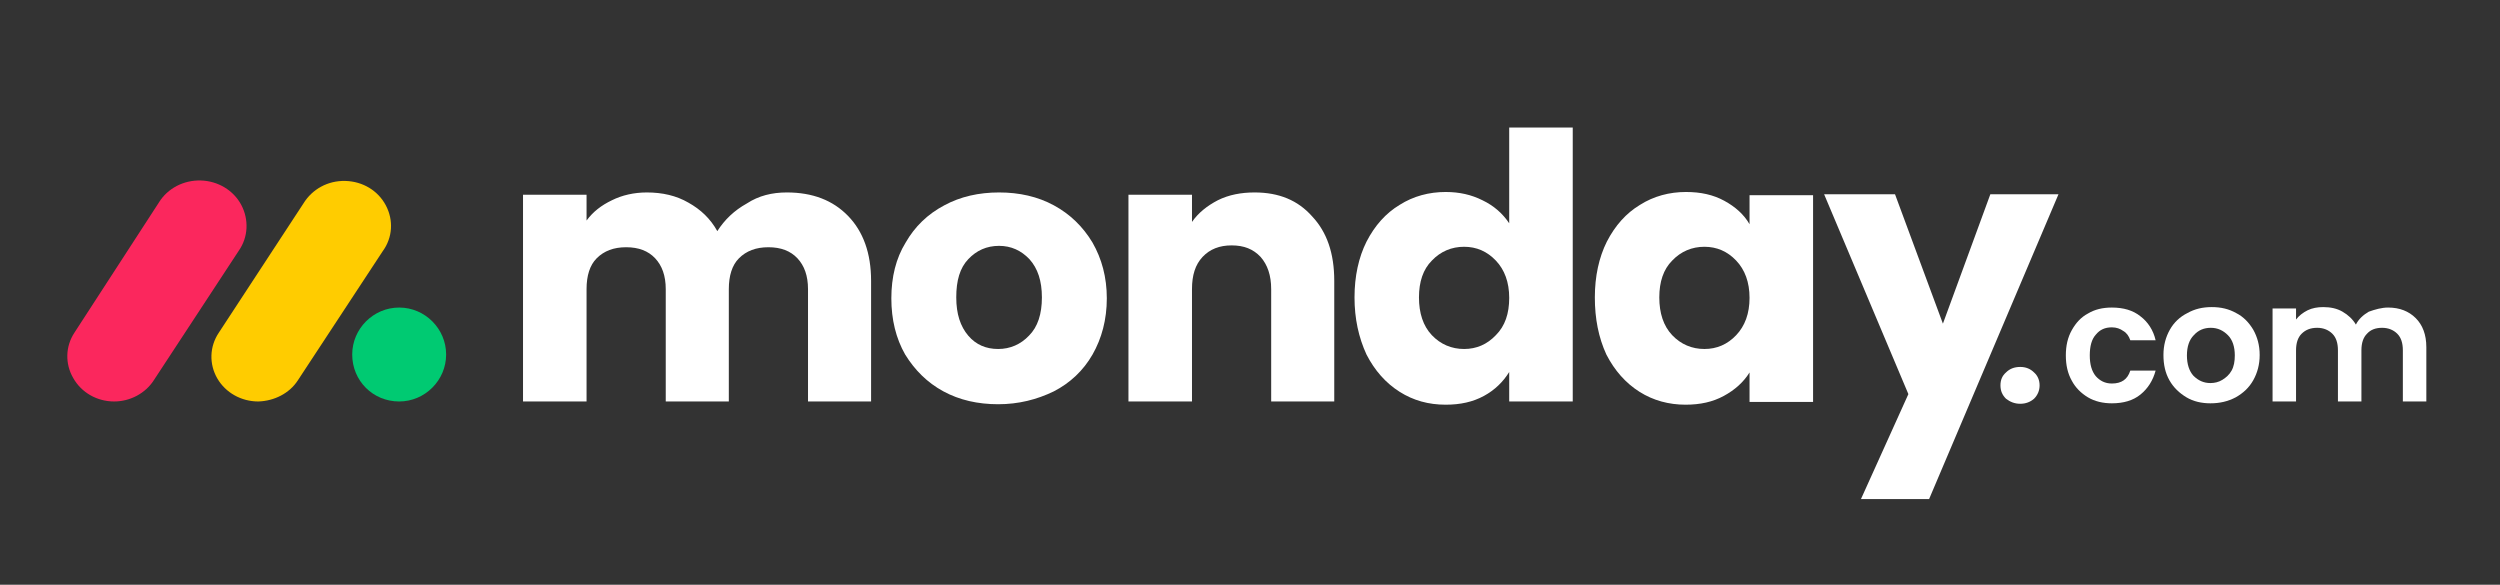 <?xml version="1.0" encoding="UTF-8" standalone="no"?>
<!DOCTYPE svg PUBLIC "-//W3C//DTD SVG 1.1//EN" "http://www.w3.org/Graphics/SVG/1.1/DTD/svg11.dtd">
<svg width="100%" height="100%" viewBox="0 0 543 127" version="1.1" xmlns="http://www.w3.org/2000/svg" xmlns:xlink="http://www.w3.org/1999/xlink" xml:space="preserve" xmlns:serif="http://www.serif.com/" style="fill-rule:evenodd;clip-rule:evenodd;stroke-linejoin:round;stroke-miterlimit:2;">
    <rect x="0" y="0" width="543" height="127" fill="#333333" stroke="none"/>
    <g>
        <path d="M24.8,87.2C21.1,87.2 17.7,85.3 15.9,82.1C14.1,79 14.2,75.2 16.2,72.2L34.5,44C36.4,40.9 39.9,39.1 43.6,39.2C47.3,39.3 50.7,41.3 52.4,44.5C54.1,47.7 53.9,51.5 51.9,54.4L33.4,82.6C31.6,85.4 28.3,87.2 24.8,87.2Z" style="fill:rgb(251,39,93);fill-rule:nonzero;"/>
        <path d="M56.1,87.2C52.4,87.2 49,85.3 47.2,82.2C45.4,79.1 45.5,75.3 47.5,72.3L65.9,44.2C67.8,41.1 71.2,39.2 75,39.3C78.8,39.4 82.1,41.4 83.8,44.6C85.5,47.8 85.3,51.6 83.1,54.6L64.7,82.6C62.9,85.4 59.6,87.1 56.1,87.2Z" style="fill:rgb(255,204,0);fill-rule:nonzero;"/>
        <path d="M86.7,87.2C92.3,87.2 96.9,82.6 96.9,77C96.9,71.4 92.3,66.8 86.7,66.8C81.1,66.8 76.5,71.4 76.5,77C76.5,82.7 81,87.2 86.7,87.2Z" style="fill:rgb(0,202,114);fill-rule:nonzero;"/>
        <path d="M170.9,41.8C176.5,41.8 180.9,43.5 184.2,46.9C187.5,50.3 189.2,55 189.2,61L189.2,87.2L175.5,87.2L175.5,62.8C175.5,59.9 174.7,57.7 173.2,56.1C171.7,54.5 169.6,53.7 166.9,53.7C164.2,53.7 162.1,54.5 160.5,56.1C159,57.6 158.3,59.9 158.3,62.8L158.3,87.2L144.6,87.2L144.6,62.8C144.6,59.9 143.8,57.7 142.3,56.1C140.8,54.5 138.7,53.7 136,53.7C133.3,53.7 131.2,54.5 129.6,56.1C128.1,57.6 127.4,59.9 127.4,62.8L127.4,87.2L113.6,87.2L113.6,42.3L127.4,42.3L127.4,47.9C128.8,46 130.6,44.6 132.9,43.5C135.1,42.4 137.7,41.8 140.5,41.8C143.9,41.8 146.9,42.5 149.5,44C152.2,45.5 154.3,47.5 155.8,50.2C157.4,47.7 159.5,45.7 162.2,44.2C164.8,42.5 167.7,41.8 170.9,41.8Z" style="fill:white;fill-rule:nonzero;"/>
        <path d="M216.8,87.8C212.4,87.8 208.4,86.9 204.9,85C201.4,83.1 198.7,80.4 196.6,77C194.6,73.5 193.6,69.4 193.6,64.8C193.6,60.2 194.6,56.1 196.7,52.7C198.7,49.2 201.5,46.5 205.1,44.6C208.6,42.7 212.6,41.8 217,41.8C221.4,41.8 225.4,42.7 228.9,44.6C232.4,46.5 235.2,49.2 237.3,52.7C239.3,56.2 240.4,60.2 240.4,64.8C240.4,69.4 239.3,73.5 237.3,77C235.3,80.5 232.4,83.2 228.9,85C225.2,86.8 221.2,87.8 216.8,87.8ZM216.8,75.8C219.4,75.8 221.7,74.8 223.5,72.9C225.4,71 226.3,68.2 226.3,64.6C226.3,61 225.4,58.3 223.6,56.3C221.8,54.4 219.6,53.4 217,53.4C214.3,53.4 212.1,54.4 210.3,56.3C208.5,58.2 207.7,60.9 207.7,64.6C207.7,68.2 208.6,70.9 210.3,72.9C212,74.9 214.2,75.8 216.8,75.8Z" style="fill:white;fill-rule:nonzero;"/>
        <path d="M272.5,41.8C277.8,41.8 281.9,43.5 285,47C288.2,50.4 289.8,55 289.8,61L289.8,87.2L276.1,87.2L276.1,62.8C276.1,59.8 275.3,57.5 273.8,55.8C272.2,54.1 270.2,53.3 267.5,53.3C264.9,53.3 262.8,54.1 261.2,55.8C259.6,57.5 258.9,59.8 258.9,62.8L258.9,87.2L245.1,87.2L245.1,42.3L258.9,42.3L258.9,48.2C260.3,46.2 262.2,44.7 264.5,43.5C266.9,42.3 269.6,41.8 272.5,41.8Z" style="fill:white;fill-rule:nonzero;"/>
        <path d="M294.2,64.6C294.2,60 295.1,55.9 296.8,52.5C298.6,49 301,46.3 304,44.5C307,42.6 310.4,41.7 314,41.7C317,41.7 319.6,42.3 322,43.5C324.5,44.7 326.4,46.4 327.8,48.5L327.8,27.7L341.6,27.7L341.6,87.2L327.8,87.2L327.8,80.8C326.5,82.9 324.7,84.7 322.3,86C319.9,87.3 317.2,87.9 314,87.9C310.3,87.9 307,87 304,85.1C301,83.2 298.6,80.5 296.8,77C295.1,73.3 294.2,69.2 294.2,64.6ZM327.8,64.7C327.8,61.3 326.8,58.6 324.9,56.6C323,54.6 320.7,53.6 318,53.6C315.3,53.6 312.9,54.6 311,56.6C309.1,58.5 308.2,61.2 308.2,64.6C308.2,68 309.1,70.8 311,72.8C312.9,74.8 315.3,75.8 318,75.8C320.7,75.8 323,74.8 324.9,72.8C326.9,70.8 327.8,68.1 327.8,64.7Z" style="fill:white;fill-rule:nonzero;"/>
        <path d="M346.4,64.6C346.4,60 347.3,55.9 349,52.5C350.8,49 353.2,46.3 356.2,44.5C359.2,42.6 362.6,41.7 366.2,41.7C369.4,41.7 372.1,42.3 374.5,43.6C376.9,44.9 378.8,46.6 380,48.7L380,42.4L393.8,42.4L393.8,87.3L380,87.3L380,80.9C378.7,83 376.8,84.7 374.4,86C372,87.3 369.3,87.9 366.1,87.9C362.5,87.9 359.1,87 356.1,85.1C353.1,83.2 350.7,80.5 348.9,77C347.2,73.3 346.4,69.2 346.4,64.6ZM380,64.7C380,61.3 379,58.6 377.1,56.6C375.2,54.6 372.9,53.6 370.2,53.6C367.5,53.6 365.1,54.6 363.2,56.6C361.3,58.5 360.4,61.2 360.4,64.6C360.4,68 361.3,70.8 363.2,72.8C365.1,74.8 367.5,75.8 370.2,75.8C372.9,75.8 375.2,74.8 377.1,72.8C379,70.8 380,68.1 380,64.7Z" style="fill:white;fill-rule:nonzero;"/>
        <path d="M447.1,42.2L419,108.4L404.2,108.4L414.5,85.6L396.2,42.2L411.6,42.2L422,70.3L432.3,42.2L447.1,42.2Z" style="fill:white;fill-rule:nonzero;"/>
        <path d="M438.8,87.7C437.6,87.7 436.6,87.3 435.7,86.6C434.9,85.8 434.5,84.9 434.5,83.7C434.5,82.5 434.9,81.6 435.7,80.9C436.5,80.1 437.5,79.7 438.8,79.7C440,79.7 441,80.1 441.8,80.9C442.6,81.6 443,82.6 443,83.7C443,84.8 442.6,85.8 441.8,86.6C441,87.3 440,87.7 438.8,87.7Z" style="fill:white;fill-rule:nonzero;"/>
        <path d="M448.7,77.2C448.7,75.1 449.1,73.3 450,71.7C450.9,70.1 452,68.9 453.5,68.1C455,67.2 456.7,66.8 458.7,66.8C461.2,66.8 463.3,67.4 464.9,68.7C466.5,69.9 467.7,71.7 468.2,73.9L462.7,73.9C462.4,73 461.9,72.3 461.2,71.9C460.5,71.4 459.7,71.1 458.7,71.1C457.2,71.1 456.1,71.6 455.2,72.7C454.3,73.7 453.9,75.2 453.9,77.2C453.9,79.1 454.3,80.6 455.2,81.7C456.1,82.7 457.2,83.3 458.7,83.3C460.8,83.3 462.1,82.4 462.7,80.5L468.2,80.5C467.6,82.7 466.5,84.4 464.9,85.7C463.3,87 461.2,87.6 458.7,87.6C456.8,87.6 455,87.2 453.5,86.3C452,85.4 450.8,84.2 450,82.7C449.1,81.1 448.7,79.3 448.7,77.2Z" style="fill:white;fill-rule:nonzero;"/>
        <path d="M480.1,87.6C478.2,87.6 476.4,87.2 474.9,86.3C473.4,85.4 472.1,84.2 471.2,82.6C470.3,81 469.9,79.2 469.9,77.1C469.9,75 470.4,73.2 471.3,71.6C472.2,70 473.5,68.8 475.1,68C476.7,67.1 478.4,66.7 480.4,66.7C482.4,66.7 484.1,67.1 485.7,68C487.3,68.8 488.5,70.1 489.4,71.6C490.3,73.2 490.8,75 490.8,77.1C490.8,79.2 490.3,81 489.4,82.6C488.5,84.2 487.2,85.4 485.6,86.3C483.9,87.2 482.1,87.6 480.1,87.6ZM480.1,83.2C481,83.2 481.9,83 482.7,82.5C483.5,82 484.2,81.4 484.7,80.5C485.2,79.6 485.4,78.5 485.4,77.2C485.4,75.3 484.9,73.8 483.9,72.8C482.9,71.8 481.7,71.2 480.2,71.2C478.7,71.2 477.5,71.7 476.5,72.8C475.5,73.8 475,75.3 475,77.2C475,79.1 475.5,80.6 476.4,81.6C477.5,82.7 478.7,83.2 480.1,83.2Z" style="fill:white;fill-rule:nonzero;"/>
        <path d="M518.7,66.8C521.2,66.8 523.2,67.6 524.7,69.1C526.2,70.6 527,72.7 527,75.4L527,87.2L521.9,87.2L521.9,76.1C521.9,74.5 521.5,73.3 520.7,72.5C519.9,71.7 518.8,71.2 517.4,71.2C516,71.2 514.9,71.6 514.1,72.5C513.3,73.3 512.9,74.5 512.9,76.1L512.9,87.2L507.8,87.2L507.8,76.1C507.8,74.5 507.4,73.3 506.6,72.5C505.8,71.7 504.7,71.2 503.3,71.2C501.9,71.2 500.8,71.6 499.9,72.5C499.1,73.3 498.7,74.5 498.7,76.1L498.7,87.2L493.6,87.2L493.6,67L498.7,67L498.7,69.4C499.3,68.6 500.2,67.9 501.2,67.4C502.2,66.9 503.4,66.7 504.6,66.7C506.2,66.7 507.6,67 508.8,67.7C510,68.4 511,69.3 511.7,70.5C512.3,69.3 513.3,68.4 514.5,67.7C515.9,67.2 517.3,66.8 518.7,66.8Z" style="fill:white;fill-rule:nonzero;"/>
    </g>
</svg>
